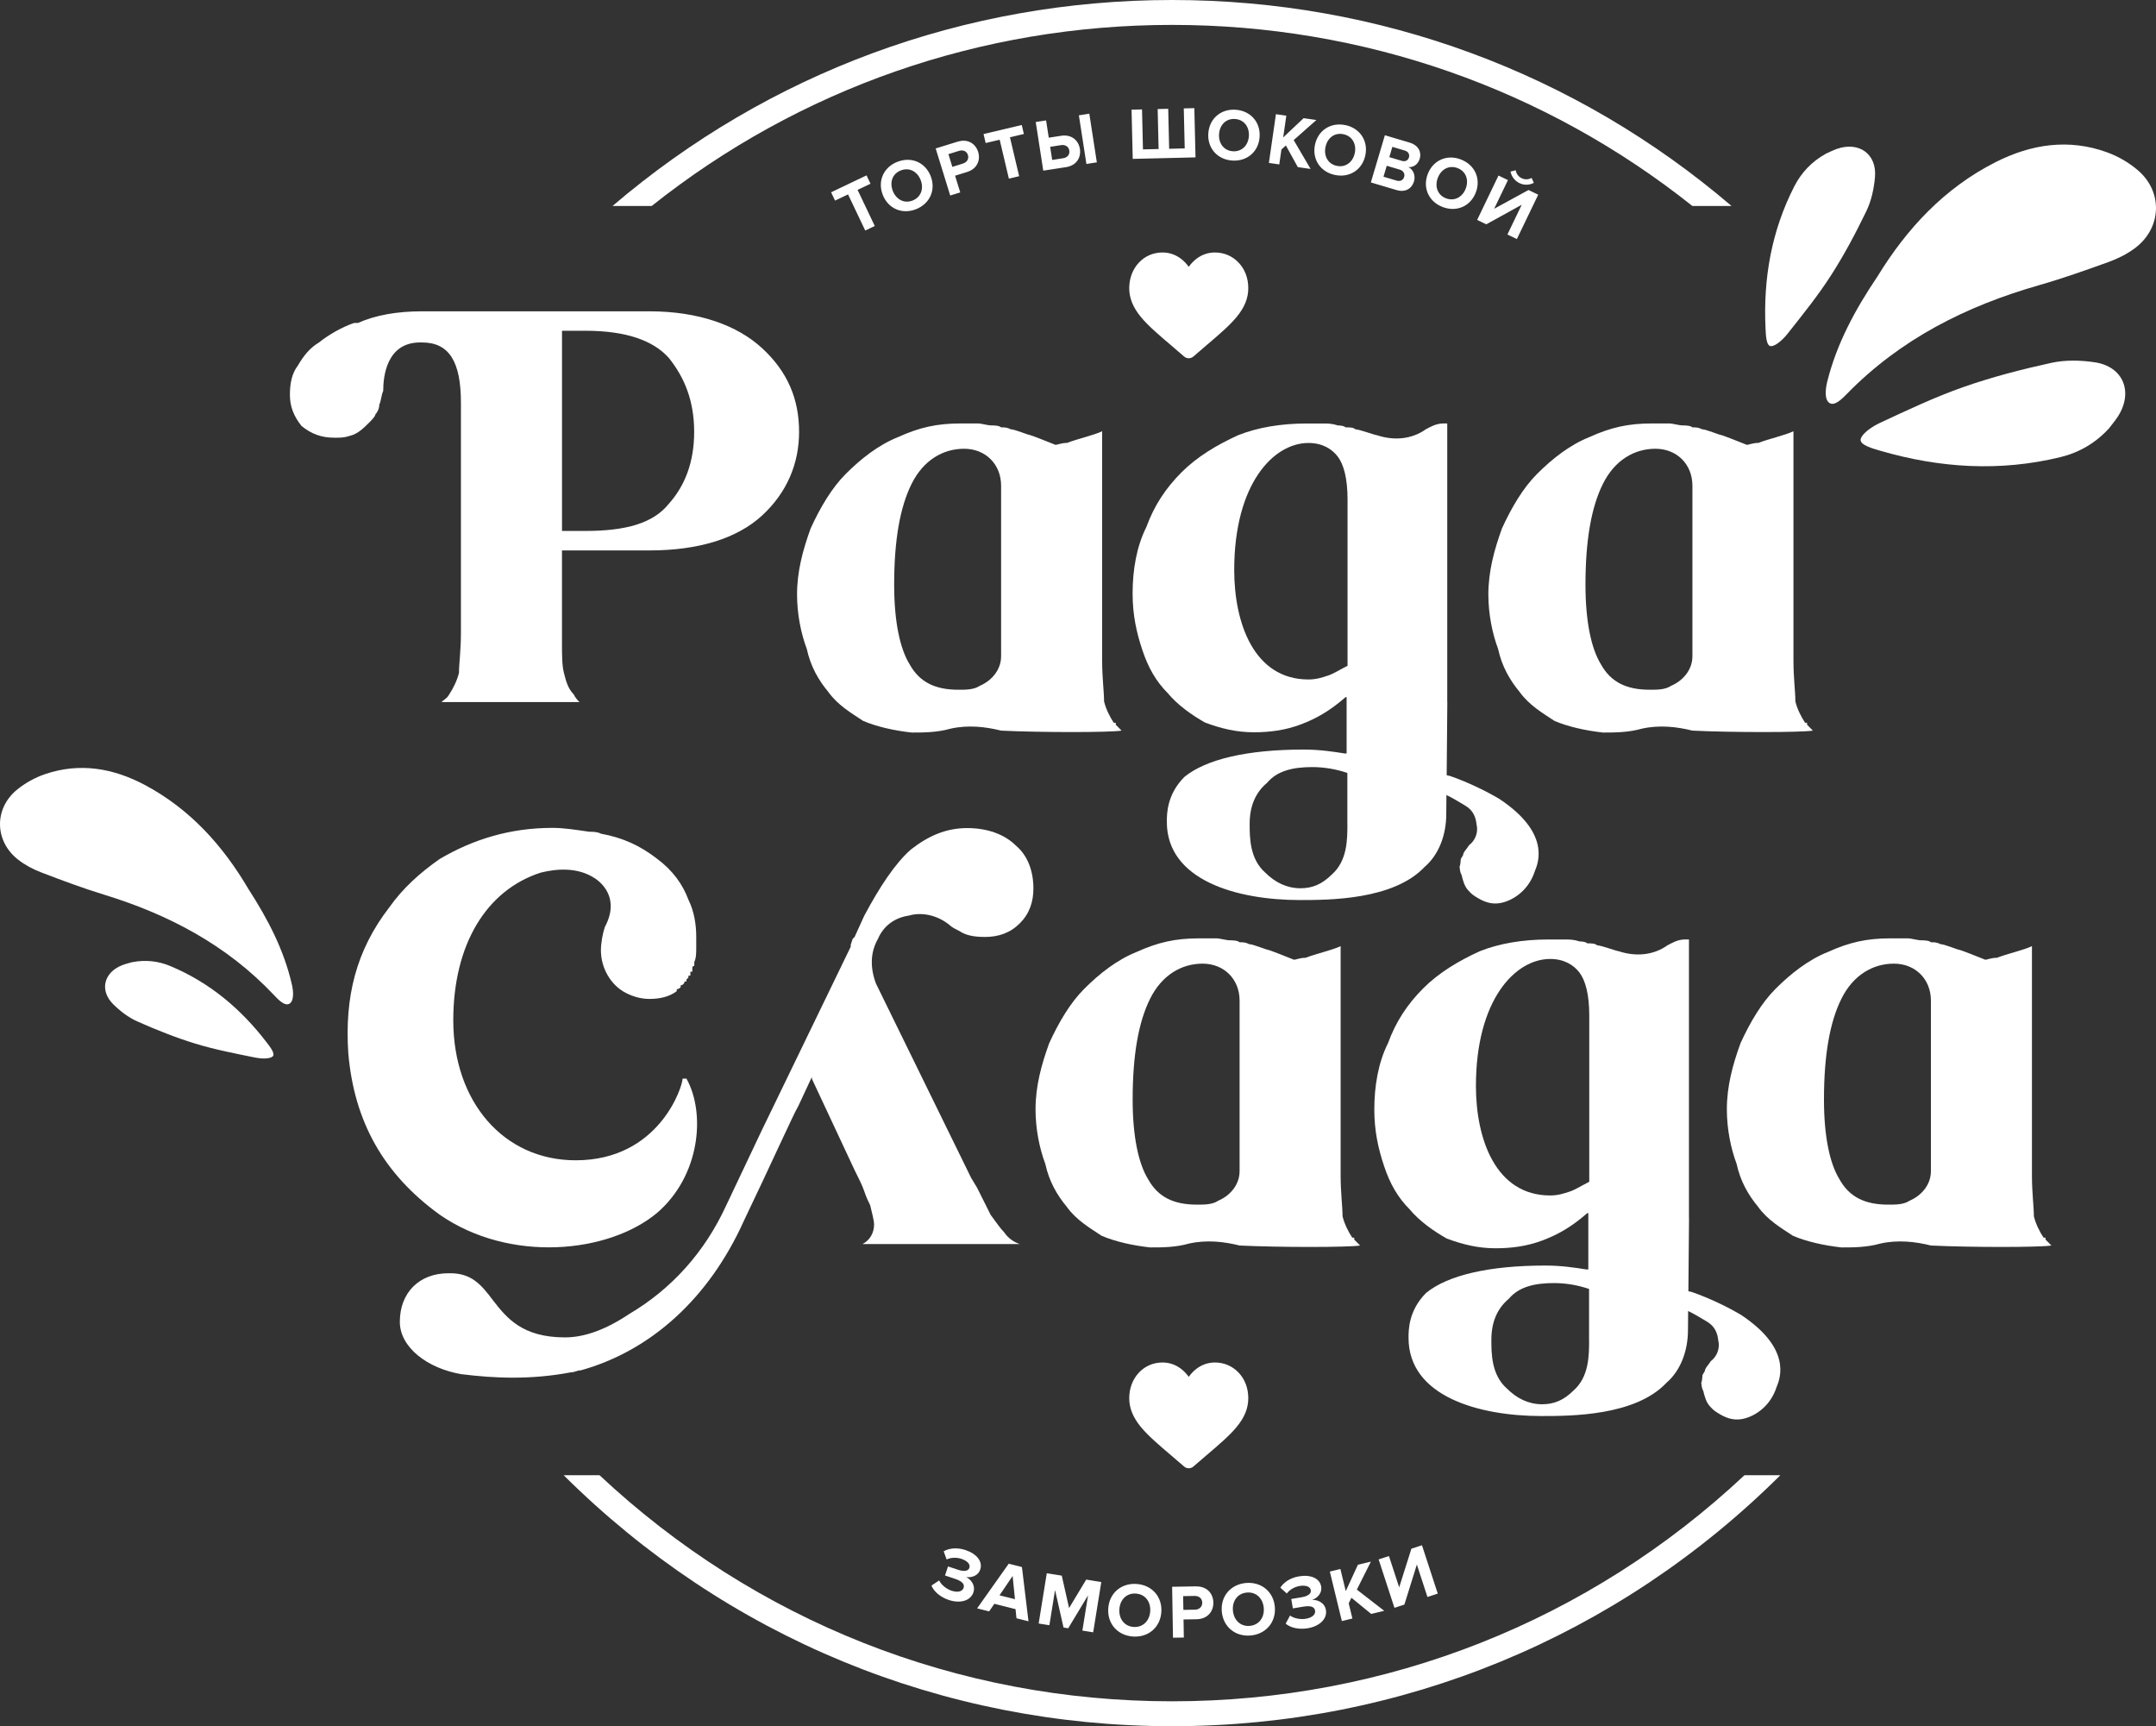 <?xml version="1.0" encoding="UTF-8"?> <svg xmlns="http://www.w3.org/2000/svg" id="_Слой_2" data-name="Слой 2" viewBox="0 0 529.21 423.63"><rect x="0" y="0" width="529.21" height="423.63" fill="#333333" stroke="none"/><defs><style> .cls-1, .cls-2 { fill: #fff; } .cls-2 { fill-rule: evenodd; } </style></defs><g id="_Слой_2-2" data-name="Слой 2"><g><g id="_заморозки" data-name="заморозки"><path class="cls-2" d="M237.13,387.03c1.38,.2,2.98-.35,3.48-1.84,.66-1.97-.85-3.86-3.62-4.79-2.08-.69-4.04-.46-5.36,.31l.73,2c1.1-.52,2.47-.54,3.63-.15,1.35,.45,2.26,1.27,1.95,2.21-.29,.87-1.44,.92-2.84,.45l-2.4-.8-.74,2.22,2.4,.8c1.78,.59,2.47,1.3,2.16,2.24-.3,.89-1.41,1.21-2.98,.69-1.16-.39-2.48-1.38-3.02-2.51l-1.88,1.25c.52,1.36,2.07,2.81,4.25,3.54,2.83,.94,5.35,.19,6.04-1.86,.59-1.78-.66-3.24-1.81-3.77Zm10.46-3.26l-7.75,10.94,2.95,.74,1.28-1.86,5.2,1.31,.23,2.24,2.95,.74-1.61-13.31-3.24-.82Zm-2.24,7.73l3.21-4.74,.57,5.7-3.78-.95Zm17.06,3.12l-1.79-7.94-3.68-.59-1.99,12.34,2.63,.42,1.39-8.64,2.08,9.2,1.15,.19,4.87-8.08-1.39,8.64,2.65,.43,1.99-12.34-3.7-.6-4.2,6.97Zm16.57-5.9c-3.76-.26-6.69,2.24-6.95,6-.26,3.76,2.3,6.64,6.06,6.9,3.78,.26,6.71-2.24,6.97-6,.26-3.76-2.3-6.64-6.08-6.9Zm-.73,10.55c-2.3-.16-3.65-2.04-3.49-4.36,.16-2.34,1.76-3.99,4.06-3.83,2.3,.16,3.67,2.02,3.51,4.36-.16,2.32-1.78,3.99-4.08,3.83Zm15.31-9.96l-5.85,.1,.21,12.5,2.66-.04-.07-4.44,3.19-.05c2.7-.04,4.17-1.92,4.13-4.1-.04-2.19-1.55-4.01-4.26-3.96Zm-.26,5.72l-2.83,.05-.06-3.37,2.83-.05c1.05-.02,1.85,.61,1.86,1.66,.02,1.03-.76,1.7-1.81,1.72Zm12.54-6.55c-3.75,.33-6.27,3.25-5.94,7.01,.33,3.75,3.31,6.2,7.06,5.88,3.77-.33,6.28-3.26,5.96-7.01s-3.31-6.2-7.08-5.88Zm.92,10.53c-2.3,.2-3.93-1.45-4.13-3.76-.2-2.33,1.12-4.22,3.42-4.42,2.3-.2,3.94,1.43,4.15,3.76,.2,2.32-1.14,4.22-3.44,4.42Zm15.33-6.37c1.31-.47,2.47-1.71,2.21-3.26-.34-2.05-2.56-3.01-5.44-2.53-2.16,.36-3.78,1.49-4.59,2.78l1.59,1.43c.73-.98,1.93-1.63,3.13-1.84,1.41-.23,2.6,.06,2.76,1.04,.15,.91-.83,1.49-2.3,1.73l-2.5,.42,.39,2.31,2.5-.42c1.85-.31,2.79-.01,2.96,.97,.15,.92-.68,1.73-2.31,2-1.2,.2-2.84-.06-3.84-.8l-1.07,1.99c1.09,.96,3.14,1.51,5.42,1.13,2.94-.49,4.82-2.34,4.46-4.47-.31-1.85-2.1-2.56-3.36-2.48Zm14.41-9.4l-3.19,.77-2.98,6.47-1.32-5.43-2.59,.63,2.95,12.15,2.59-.63-.91-3.73,.67-1.36,4.86,3.97,3.19-.77-6.72-5.2,3.45-6.87Zm12.54-4.02l-2.6,.85-3,9.48-2.51-7.68-2.53,.83,3.88,11.88,2.44-.8,3.06-9.82,2.6,7.96,2.53-.83-3.88-11.88Z"></path></g><g id="_торты_шоковой" data-name="торты шоковой"><path class="cls-2" d="M213.67,45.08l-.97-2.04-8.7,4.15,.97,2.04,3.19-1.52,4.22,8.86,2.34-1.11-4.22-8.86,3.17-1.51Zm6.59-5.37c-3.39,1.34-4.91,4.74-3.57,8.13,1.34,3.39,4.77,4.84,8.16,3.5,3.4-1.34,4.92-4.75,3.59-8.13-1.34-3.39-4.77-4.84-8.18-3.49Zm3.75,9.5c-2.07,.82-4.04-.26-4.86-2.35-.83-2.11-.12-4.22,1.95-5.03,2.07-.82,4.05,.23,4.88,2.34,.82,2.09,.11,4.22-1.97,5.04Zm11.06-14.45l-5.4,1.67,3.57,11.55,2.46-.76-1.27-4.1,2.94-.91c2.49-.77,3.35-2.91,2.73-4.92-.63-2.03-2.52-3.3-5.03-2.52Zm1.3,5.38l-2.61,.81-.96-3.12,2.61-.81c.97-.3,1.88,.06,2.18,1.03,.29,.95-.25,1.78-1.22,2.08Zm14.43-9.46l-9.38,2.22,.52,2.2,3.44-.81,2.26,9.55,2.52-.6-2.26-9.55,3.42-.81-.52-2.2Zm9.67,2.64l-3.04,.47-.66-4.24-2.54,.39,1.85,11.94,5.58-.86c2.59-.4,3.74-2.37,3.41-4.47-.32-2.08-2.03-3.63-4.6-3.23Zm.5,5.51l-2.7,.42-.5-3.22,2.7-.42c1-.15,1.85,.36,2,1.34,.16,1-.5,1.73-1.5,1.88Zm3.85-10.53l1.85,11.94,2.56-.4-1.85-11.94-2.56,.4Zm25.75-1.69l.23,9.81-3.82,.09-.23-9.81-2.59,.06,.23,9.81-3.84,.09-.23-9.81-2.57,.06,.29,12.08,15.41-.37-.29-12.08-2.59,.06Zm12.74,.32c-3.63-.25-6.47,2.17-6.72,5.8-.25,3.63,2.23,6.42,5.86,6.67,3.65,.25,6.49-2.17,6.73-5.8,.25-3.63-2.23-6.42-5.88-6.67Zm-.7,10.19c-2.22-.15-3.53-1.97-3.38-4.21,.15-2.26,1.7-3.86,3.92-3.71,2.22,.15,3.55,1.95,3.4,4.21-.15,2.24-1.72,3.86-3.94,3.71Zm20.51-7.67l-3.14-.45-5.01,4.73,.77-5.34-2.55-.37-1.73,11.96,2.55,.37,.53-3.67,1.09-.98,2.93,5.31,3.14,.45-4.15-7.08,5.56-4.92Zm7.13,1.26c-3.56-.76-6.71,1.23-7.47,4.79-.76,3.56,1.3,6.67,4.86,7.43,3.58,.77,6.73-1.23,7.49-4.79,.76-3.56-1.3-6.67-4.87-7.44Zm2.29,6.88c-.47,2.2-2.25,3.58-4.43,3.11-2.18-.47-3.22-2.45-2.75-4.65,.47-2.21,2.23-3.58,4.41-3.11,2.18,.47,3.24,2.44,2.77,4.65Zm13.49-2.59l-6.1-1.81-3.44,11.58,6.29,1.87c2.21,.66,3.78-.39,4.3-2.12,.43-1.46-.2-2.95-1.38-3.51,1.16,.1,2.35-.6,2.79-2.06,.46-1.55-.25-3.29-2.46-3.94Zm-1.37,8.42c-.25,.83-.95,1.17-1.89,.89l-3.18-.94,.8-2.69,3.18,.94c.97,.29,1.31,1.07,1.09,1.8Zm1.18-4.79c-.22,.73-.89,1.1-1.73,.85l-3.09-.92,.75-2.52,3.09,.92c.83,.25,1.19,.94,.98,1.67Zm12.75,.5c-3.4-1.31-6.82,.17-8.13,3.57s.24,6.79,3.64,8.1c3.42,1.31,6.84-.16,8.15-3.56,1.31-3.4-.24-6.79-3.66-8.1Zm1.19,7.15c-.81,2.1-2.78,3.18-4.86,2.38-2.08-.8-2.8-2.92-1.99-5.02,.81-2.11,2.76-3.19,4.84-2.39,2.08,.8,2.82,2.91,2.01,5.02Zm15.4,.35l-8.43,4.61,3.39-7.04-2.32-1.12-5.24,10.89,2.24,1.08,8.7-4.8-3.51,7.3,2.32,1.12,5.24-10.89-2.38-1.15Zm-2.24-1.7c1.18,.57,2.47,.51,3.55-.06l-.54-1.21c-.76,.42-1.61,.47-2.43,.08-.85-.41-1.33-1.12-1.47-1.96l-1.28,.33c.24,1.2,1.02,2.26,2.18,2.82Z"></path></g><path class="cls-1" d="M304.07,64.5c-1.51-1.64-3.59-2.54-5.84-2.54-1.69,0-3.23,.53-4.59,1.58-.69,.53-1.31,1.18-1.85,1.94-.55-.76-1.17-1.41-1.86-1.94-1.36-1.05-2.9-1.58-4.59-1.58-2.26,0-4.33,.9-5.84,2.54-1.49,1.62-2.32,3.83-2.32,6.23s.92,4.73,2.9,7.11c1.77,2.13,4.31,4.3,7.25,6.8,1,.86,2.14,1.83,3.33,2.86,.31,.27,.71,.42,1.13,.42s.82-.15,1.13-.42c1.18-1.03,2.32-2,3.33-2.86,2.94-2.51,5.48-4.67,7.25-6.8,1.98-2.38,2.9-4.64,2.9-7.11s-.82-4.61-2.32-6.23Z"></path><path class="cls-1" d="M159.96,50.55C196.18,21.75,240.73,6.11,287.69,6.11s91.51,15.64,127.72,44.44h9.61C386.74,17.84,338.59,0,287.69,0s-99.05,17.84-137.34,50.55h9.61Z"></path><path class="cls-1" d="M428.2,362.03c-38.24,35.83-87.86,55.49-140.52,55.49s-102.28-19.66-140.52-55.49h-8.81c39.96,39.73,92.96,61.6,149.33,61.6s109.37-21.88,149.33-61.6h-8.81Z"></path><path class="cls-1" d="M187.08,85.46c-6.2-5.72-15.75-9.06-27.67-9.06h-55.81c-6.2,0-11.45,.95-15.75,2.86h-.94c-2.86,.96-6.21,2.86-8.59,4.77-2.38,1.43-3.82,3.34-5.24,5.73-1.44,1.91-1.92,4.3-1.92,7.16s.96,5.25,2.86,7.63c2.39,1.91,4.77,2.87,8.11,2.87,1.44,0,2.38,0,3.82-.48,1.9-.48,3.34-1.91,4.77-3.34,.47-.48,1.42-1.43,1.42-1.91,.48-.48,.96-1.43,.96-2.39,.48-.95,.48-2.38,.96-3.34,0-3.81,.94-11.92,9.06-11.92h.48c6.68,0,9.54,4.77,9.54,14.79v56.28c0,4.77-.48,7.64-.48,10.02-.48,1.91-1.42,3.82-2.38,5.25-.48,.96-1.44,1.43-1.92,1.91h33.88c-.48-.48-.96-.95-1.44-1.91-1.42-1.43-1.9-3.34-2.38-5.25-.48-1.9-.48-4.29-.48-7.63v-22.42h21.47c11.92,0,21.47-2.87,27.67-8.59,6.2-5.73,9.06-12.88,9.06-20.51,0-8.11-2.86-14.79-9.06-20.52h0Zm-22.9,38.16c-3.82,4.78-10.49,6.68-20.51,6.68h-5.72v-21.94h0v-27.19h5.72c10.02,0,16.69,2.39,20.51,6.68,3.82,4.77,6.21,10.5,6.21,18.13s-2.39,13.36-6.21,17.64h0Z"></path><path class="cls-1" d="M275.29,179.29c-.48-.48-.94-.96-1.42-1.44v-.47h-.48c-.96-1.44-1.92-3.34-2.39-5.25,0-2.39-.47-5.73-.47-10.02v-56.28c-1.91,.95-6.21,1.91-8.59,2.86-1.42,0-2.38,.48-2.86,.48h0c-2.38-.95-4.77-1.91-6.2-2.39-.48,0-3.82-1.43-4.77-1.43-.96-.47-1.44-.47-2.38-.47-.48-.48-1.92-.48-2.39-.48-.94,0-2.38-.48-3.34-.48h-4.28c-5.73,0-10.02,.96-15.27,3.34-4.78,1.91-9.06,5.25-12.88,9.07-3.34,3.34-6.2,8.11-8.59,13.35-1.9,5.25-3.34,10.5-3.34,16.22,0,4.77,.96,9.54,2.39,13.35,.94,4.3,2.86,7.63,5.24,10.5,2.38,3.34,5.72,5.25,8.59,7.16,3.34,1.43,7.62,2.39,11.92,2.86,2.86,0,6.2,0,9.54-.95,4.3-.96,8.59-.48,12.41,.48h0c9.54,.47,26.71,.47,29.57,0h0Zm-29.57-18.13c0,2.86-1.92,5.73-5.25,7.16h0c-1.42,.95-3.34,.95-5.24,.95-5.73,0-9.54-1.9-11.93-6.2-2.38-3.82-3.82-10.49-3.82-19.56,0-10.97,1.44-19.08,4.3-24.8,2.86-5.73,7.63-8.58,12.88-8.58s9.07,3.81,9.07,9.06v41.98h0Z"></path><path class="cls-1" d="M444.98,179.29c-.48-.48-.94-.96-1.42-1.44v-.47h-.48c-.96-1.44-1.92-3.34-2.39-5.25,0-2.39-.47-5.73-.47-10.02v-56.28c-1.91,.95-6.21,1.91-8.59,2.86-1.42,0-2.38,.48-2.86,.48h0c-2.38-.95-4.77-1.91-6.2-2.39-.48,0-3.82-1.43-4.77-1.43-.96-.47-1.44-.47-2.38-.47-.48-.48-1.92-.48-2.39-.48-.94,0-2.38-.48-3.34-.48h-4.28c-5.73,0-10.02,.96-15.27,3.34-4.78,1.91-9.06,5.25-12.88,9.07-3.34,3.34-6.2,8.11-8.59,13.35-1.9,5.25-3.34,10.5-3.34,16.22,0,4.77,.96,9.54,2.39,13.35,.94,4.3,2.86,7.63,5.24,10.5,2.38,3.34,5.72,5.25,8.59,7.16,3.34,1.43,7.62,2.39,11.92,2.86,2.86,0,6.2,0,9.54-.95,4.3-.96,8.59-.48,12.41,.48h0c9.54,.47,26.71,.47,29.57,0h0Zm-29.57-18.13c0,2.86-1.92,5.73-5.25,7.16h0c-1.42,.95-3.34,.95-5.24,.95-5.73,0-9.54-1.9-11.93-6.2-2.38-3.82-3.82-10.49-3.82-19.56,0-10.97,1.44-19.08,4.3-24.8,2.86-5.73,7.63-8.58,12.88-8.58s9.07,3.81,9.07,9.06v41.98h0Z"></path><path class="cls-1" d="M167.55,264.71c0,1.91-5.73,20.04-26.24,20.04-17.65,0-30.05-14.31-30.05-34.34,0-18.61,8.11-31.96,21.47-36.26,3.82-.95,9.06-1.43,13.35,1.44,1.42,.95,6.2,4.77,2.38,11.92-.48,1.43-.96,3.81-.96,5.72,0,4.3,2.39,8.58,6.21,10.49,1.9,.96,3.82,1.43,5.72,1.43,2.38,0,4.78-.47,6.68-1.9h0v-.48h0c.48,0,.96-.48,.96-.48v-.48c.48,0,.96-.47,.96-.95h.47v-.48l.48-.47v-.48h.48v-.96h.48v-.47h0v-.48c0-.48,.48-.48,.48-.48v-.95c.48-.96,.48-2.39,.48-3.34v-2.87c0-2.86-.48-6.2-1.91-9.06-1.42-3.82-3.82-7.16-7.64-10.02-4.28-3.34-8.58-5.25-13.83-6.2-.94-.48-1.9-.48-2.86-.48-3.34-.48-6.2-.95-9.06-.95-10.5,0-19.55,2.86-27.67,7.63-4.77,3.34-9.06,7.16-12.41,11.93-8.1,10.49-10.96,21.94-10.02,35.77,1.44,16.69,8.59,29.58,22.42,39.59,17.17,11.92,41.5,9.54,53.42-.48,10.49-9.06,11.93-24.33,7.16-32.91h-.94Z"></path><path class="cls-1" d="M113.44,337.26c7.64,.95,16.69,1.43,26.71-.48,.96,0,1.44-.48,2.39-.48,17.17-4.77,31.48-17.64,40.06-36.72,6.2-12.88,12.41-26.71,13.35-28.14l3.34-7.16v.48s10.49,22.42,10.49,22.42c.96,1.91,1.92,3.82,2.39,5.25,.48,1.43,.94,2.38,1.42,3.34,.48,1.91,.96,3.82,.96,4.77,0,1.91-.96,3.82-2.86,4.77h38.64c-1.44-.47-2.87-1.43-3.82-2.86-.96-.95-1.91-2.39-3.34-4.3-.96-1.91-1.92-3.81-3.34-6.68l-1.44-2.38-23.37-47.7c-1.44-3.82-1.44-7.63,.48-10.97h0c1.42-3.35,4.28-5.25,7.62-5.73,3.35-.96,7.16,0,10.03,2.38,.47,.48,1.42,.96,2.38,1.44,1.42,.95,3.34,1.43,6.2,1.43,3.34,0,6.2-.96,8.59-3.34,2.38-2.39,3.34-5.25,3.34-8.58,0-4.3-1.44-8.11-4.3-10.5-2.86-2.86-7.16-4.3-11.93-4.3-5.24,0-9.54,1.91-13.83,5.25-3.82,3.34-7.62,9.07-11.44,16.22l-2.39,5.25h0l-.48,.48-.47,1.43v.48s-21.95,45.31-21.95,45.31h0l-8.59,18.13c-5.24,11.44-13.36,20.51-23.85,26.71-5.72,3.82-10.96,5.73-15.74,5.73h0c-10.5,0-14.31-4.77-17.65-9.06-2.86-3.81-5.24-6.68-10.5-6.68h-.48c-7.16,0-11.92,4.77-11.92,11.92,0,6.21,6.68,11.45,15.26,12.88h0Z"></path><path class="cls-1" d="M333.83,305.65c-.48-.48-.94-.96-1.42-1.44v-.47h-.48c-.96-1.44-1.92-3.34-2.39-5.25,0-2.39-.47-5.73-.47-10.02v-56.28c-1.91,.95-6.21,1.91-8.59,2.86-1.42,0-2.38,.48-2.86,.48h0c-2.38-.95-4.77-1.91-6.2-2.39-.48,0-3.82-1.43-4.77-1.43-.96-.47-1.44-.47-2.38-.47-.48-.48-1.92-.48-2.39-.48-.94,0-2.38-.48-3.34-.48h-4.28c-5.73,0-10.02,.96-15.27,3.34-4.78,1.91-9.06,5.25-12.88,9.07-3.34,3.34-6.2,8.11-8.59,13.35-1.9,5.25-3.34,10.5-3.34,16.22,0,4.77,.96,9.54,2.39,13.35,.94,4.3,2.86,7.63,5.24,10.5,2.38,3.34,5.72,5.25,8.59,7.16,3.34,1.43,7.62,2.39,11.92,2.86,2.86,0,6.2,0,9.54-.95,4.3-.96,8.59-.48,12.41,.48h0c9.54,.47,26.71,.47,29.57,0h0Zm-29.57-18.13c0,2.86-1.92,5.73-5.25,7.16h0c-1.42,.95-3.34,.95-5.24,.95-5.73,0-9.54-1.9-11.93-6.2-2.38-3.82-3.82-10.49-3.82-19.56,0-10.97,1.44-19.08,4.3-24.8,2.86-5.73,7.63-8.58,12.88-8.58s9.07,3.81,9.07,9.06v41.98h0Z"></path><path class="cls-1" d="M503.52,305.65c-.48-.48-.94-.96-1.42-1.44v-.47h-.48c-.96-1.44-1.92-3.34-2.39-5.25,0-2.39-.47-5.73-.47-10.02v-56.28c-1.91,.95-6.21,1.91-8.59,2.86-1.42,0-2.38,.48-2.86,.48h0c-2.38-.95-4.77-1.91-6.2-2.39-.48,0-3.82-1.43-4.77-1.43-.96-.47-1.44-.47-2.38-.47-.48-.48-1.92-.48-2.39-.48-.94,0-2.38-.48-3.34-.48h-4.28c-5.73,0-10.02,.96-15.27,3.34-4.78,1.91-9.06,5.25-12.88,9.07-3.34,3.34-6.2,8.11-8.59,13.35-1.9,5.25-3.34,10.5-3.34,16.22,0,4.77,.96,9.54,2.39,13.35,.94,4.3,2.86,7.63,5.24,10.5,2.38,3.34,5.72,5.25,8.59,7.16,3.34,1.43,7.62,2.39,11.92,2.86,2.86,0,6.2,0,9.54-.95,4.3-.96,8.59-.48,12.41,.48h0c9.54,.47,26.71,.47,29.57,0h0Zm-29.57-18.13c0,2.86-1.92,5.73-5.25,7.16h0c-1.42,.95-3.34,.95-5.24,.95-5.73,0-9.54-1.9-11.93-6.2-2.38-3.82-3.82-10.49-3.82-19.56,0-10.97,1.44-19.08,4.3-24.8,2.86-5.73,7.63-8.58,12.88-8.58s9.07,3.81,9.07,9.06v41.98h0Z"></path><path class="cls-1" d="M368.21,196.17c-2.75-1.66-7.53-4.11-12.36-5.76-.25-.06-.5-.11-.75-.16l.16-17.96h-.02V103.92h-.95c-1.92,0-3.36,.96-4.32,1.44-3.36,2.39-7.68,2.88-12,1.44-.48,0-4.32-1.44-5.27-1.44-.48-.48-1.44-.48-2.41-.48-.47-.48-1.91-.48-1.91-.48-1.44-.47-2.39-.47-3.84-.47h-3.84c-6.23,0-11.98,.96-16.78,2.87-5.27,2.4-10.07,5.28-13.91,9.12-3.84,3.84-6.71,8.15-8.63,13.43-2.41,4.8-3.37,10.55-3.37,16.31,0,5.27,.96,9.59,2.41,13.91,1.43,4.31,3.36,7.67,6.23,10.55,2.39,2.87,5.75,5.27,9.11,7.19,3.84,1.44,7.68,2.4,12,2.4,3.84,0,7.68-.48,11.51-1.92,3.84-1.44,7.19-3.36,11.02-6.71h.25v13.83h-.48c-2.88-.47-6.23-.96-10.07-.96-13.91,0-23.98,2.4-29.26,6.71-4.32,4.31-4.32,9.11-4.32,11.03,0,14.38,17.26,19.19,32.62,19.19,7.19,0,23.02,0,30.69-8.16,3.36-2.88,5.28-7.67,5.28-12.95l.04-4.67c1.48,.72,2.84,1.54,4.09,2.29l.61,.37c1.83,1.1,2.51,2.76,2.69,4.53,.49,1.96-.31,3.99-1.84,5.14-.55,.92-1.41,1.65-1.47,2.45l-.55,.92c-.06,.8-.12,1.59-.31,1.9,.11,.49,.05,1.28,.48,1.96,.37,1.47,.73,2.94,1.78,3.98,.73,.85,1.35,1.22,2.27,1.77,2.14,1.29,4.04,1.59,5.99,1.1,2.94-.73,6.49-3.17,7.96-7.71,.98-2.33,3.62-9.48-8.55-17.63Zm-37.48,5.99c0,3.83,0,9.11-3.84,12.47-2.41,2.4-4.8,3.36-7.68,3.36-3.36,0-6.23-1.44-8.64-3.84-3.83-3.36-3.83-8.63-3.83-11.99,0-4.32,1.43-7.68,4.31-10.08,2.41-2.88,6.24-3.83,11.03-3.83,2.88,0,5.77,.47,8.64,1.44v12.47Zm.04-38.77c-1.91,.96-3.36,1.92-4.79,2.4-1.44,.48-2.88,.96-4.8,.96-13.43,0-18.23-13.91-18.23-26.86,0-21.11,9.6-31.18,18.23-31.18,3.36,0,5.75,1.44,7.2,3.36,1.44,1.92,2.39,5.28,2.39,10.55v40.76Z"></path><path class="cls-1" d="M427.54,322.8c-2.75-1.66-7.53-4.11-12.36-5.76-.25-.06-.5-.11-.75-.16l.16-17.96h-.02v-68.37h-.95c-1.92,0-3.36,.96-4.32,1.44-3.36,2.39-7.68,2.88-12,1.44-.48,0-4.32-1.44-5.27-1.44-.48-.48-1.44-.48-2.41-.48-.47-.48-1.91-.48-1.91-.48-1.44-.47-2.39-.47-3.84-.47h-3.84c-6.23,0-11.98,.96-16.78,2.87-5.27,2.4-10.07,5.28-13.91,9.12-3.84,3.84-6.71,8.15-8.63,13.43-2.41,4.8-3.37,10.55-3.37,16.31,0,5.27,.96,9.59,2.41,13.91,1.43,4.31,3.36,7.67,6.23,10.55,2.39,2.87,5.75,5.27,9.11,7.19,3.84,1.44,7.68,2.4,12,2.4,3.84,0,7.68-.48,11.51-1.92,3.84-1.44,7.19-3.36,11.02-6.71h.25v13.83h-.48c-2.88-.47-6.23-.96-10.07-.96-13.91,0-23.98,2.4-29.26,6.71-4.32,4.31-4.32,9.11-4.32,11.03,0,14.38,17.26,19.19,32.62,19.19,7.19,0,23.02,0,30.69-8.16,3.36-2.88,5.28-7.67,5.28-12.95l.04-4.67c1.48,.72,2.84,1.54,4.09,2.29l.61,.37c1.83,1.1,2.51,2.76,2.69,4.53,.49,1.96-.31,3.99-1.84,5.14-.55,.92-1.41,1.65-1.47,2.45l-.55,.92c-.06,.8-.12,1.59-.31,1.9,.11,.49,.05,1.28,.48,1.96,.37,1.47,.73,2.94,1.78,3.98,.73,.85,1.35,1.22,2.27,1.77,2.14,1.29,4.04,1.59,5.99,1.1,2.94-.73,6.49-3.17,7.96-7.71,.98-2.33,3.62-9.48-8.55-17.63Zm-37.48,5.99c0,3.83,0,9.11-3.84,12.47-2.41,2.4-4.8,3.36-7.68,3.36-3.36,0-6.23-1.44-8.64-3.84-3.83-3.36-3.83-8.63-3.83-11.99,0-4.32,1.43-7.68,4.31-10.08,2.41-2.88,6.24-3.83,11.03-3.83,2.88,0,5.77,.47,8.64,1.44v12.47Zm.04-38.77c-1.91,.96-3.36,1.92-4.79,2.4-1.44,.48-2.88,.96-4.8,.96-13.43,0-18.23-13.91-18.23-26.86,0-21.11,9.6-31.18,18.23-31.18,3.36,0,5.75,1.44,7.2,3.36,1.44,1.92,2.39,5.28,2.39,10.55v40.76Z"></path><path class="cls-1" d="M460.91,67.74c7.11-11.59,16.32-21.57,28.93-27.95,8.74-4.42,17.91-5.83,27.33-2.42,2.69,.97,5.34,2.5,7.52,4.35,6.31,5.33,5.95,14.28-.7,19.22-1.9,1.41-4.12,2.52-6.35,3.33-5.7,2.06-11.44,4.09-17.27,5.76-17.8,5.1-33.85,13.18-46.96,26.56-1.1,1.12-3.03,3.17-4.35,2.31s-.95-3.62-.55-5.22c2.32-9.35,6.85-17.71,12.4-25.94Z"></path><path class="cls-1" d="M517.63,105.18c.75-1,1.58-1.95,2.25-3,3.82-6,1.29-12.23-5.7-13.27-3.47-.52-7.23-.61-10.63,.13-7.3,1.6-14.6,3.48-21.65,5.96-6.98,2.45-13.7,5.64-20.42,8.77-1.81,.84-4.36,2.5-4.75,3.97-.39,1.47,3.1,2.38,4.85,2.89,14.58,4.24,29.34,5.17,44.19,1.55,4.59-1.12,8.6-3.46,11.85-7Z"></path><path class="cls-1" d="M60.97,218.16c-6.18-10.52-14.27-19.61-25.47-25.55-7.76-4.11-15.97-5.52-24.47-2.62-2.43,.83-4.83,2.16-6.82,3.78-5.75,4.68-5.57,12.71,.3,17.25,1.68,1.3,3.65,2.33,5.64,3.09,5.08,1.95,10.19,3.86,15.39,5.45,15.88,4.87,30.13,12.38,41.67,24.6,.96,1.02,2.67,2.89,3.86,2.14,1.2-.75,.91-3.23,.58-4.67-1.92-8.43-5.85-15.99-10.68-23.47Z"></path><path class="cls-1" d="M32.45,236.12c-.82,.24-1.65,.43-2.44,.74-4.52,1.75-5.64,6.19-2.23,9.58,1.7,1.68,3.72,3.25,5.89,4.21,4.65,2.07,9.41,3.98,14.28,5.47,4.82,1.47,9.8,2.43,14.74,3.43,1.33,.27,3.4,.38,4.21-.26,.81-.65-.74-2.56-1.5-3.54-6.29-8.21-14.01-14.67-23.62-18.68-2.97-1.24-6.11-1.57-9.32-.94Z"></path><path class="cls-1" d="M448.14,37.73c.92-.4,1.82-.87,2.77-1.2,5.41-1.87,9.82,1.28,9.32,6.95-.25,2.82-.88,5.77-2.1,8.3-2.62,5.42-5.46,10.78-8.72,15.84-3.22,5.01-6.99,9.67-10.69,14.35-1,1.26-2.78,2.95-4,2.98-1.22,.03-1.28-2.88-1.35-4.34-.59-12.22,1.45-23.94,7.07-34.9,1.74-3.39,4.32-6.09,7.7-7.96Z"></path><path class="cls-1" d="M304.07,336.91c-1.51-1.64-3.59-2.54-5.84-2.54-1.69,0-3.23,.53-4.59,1.58-.69,.53-1.31,1.18-1.85,1.94-.55-.76-1.17-1.41-1.86-1.94-1.36-1.05-2.9-1.58-4.59-1.58-2.26,0-4.33,.9-5.84,2.54-1.49,1.62-2.32,3.83-2.32,6.23s.92,4.73,2.9,7.11c1.77,2.13,4.31,4.3,7.25,6.8,1,.86,2.14,1.83,3.33,2.86,.31,.27,.71,.42,1.13,.42s.82-.15,1.13-.42c1.18-1.03,2.32-2,3.33-2.86,2.94-2.51,5.48-4.67,7.25-6.8,1.98-2.38,2.9-4.64,2.9-7.11s-.82-4.61-2.32-6.23Z"></path></g></g></svg> 